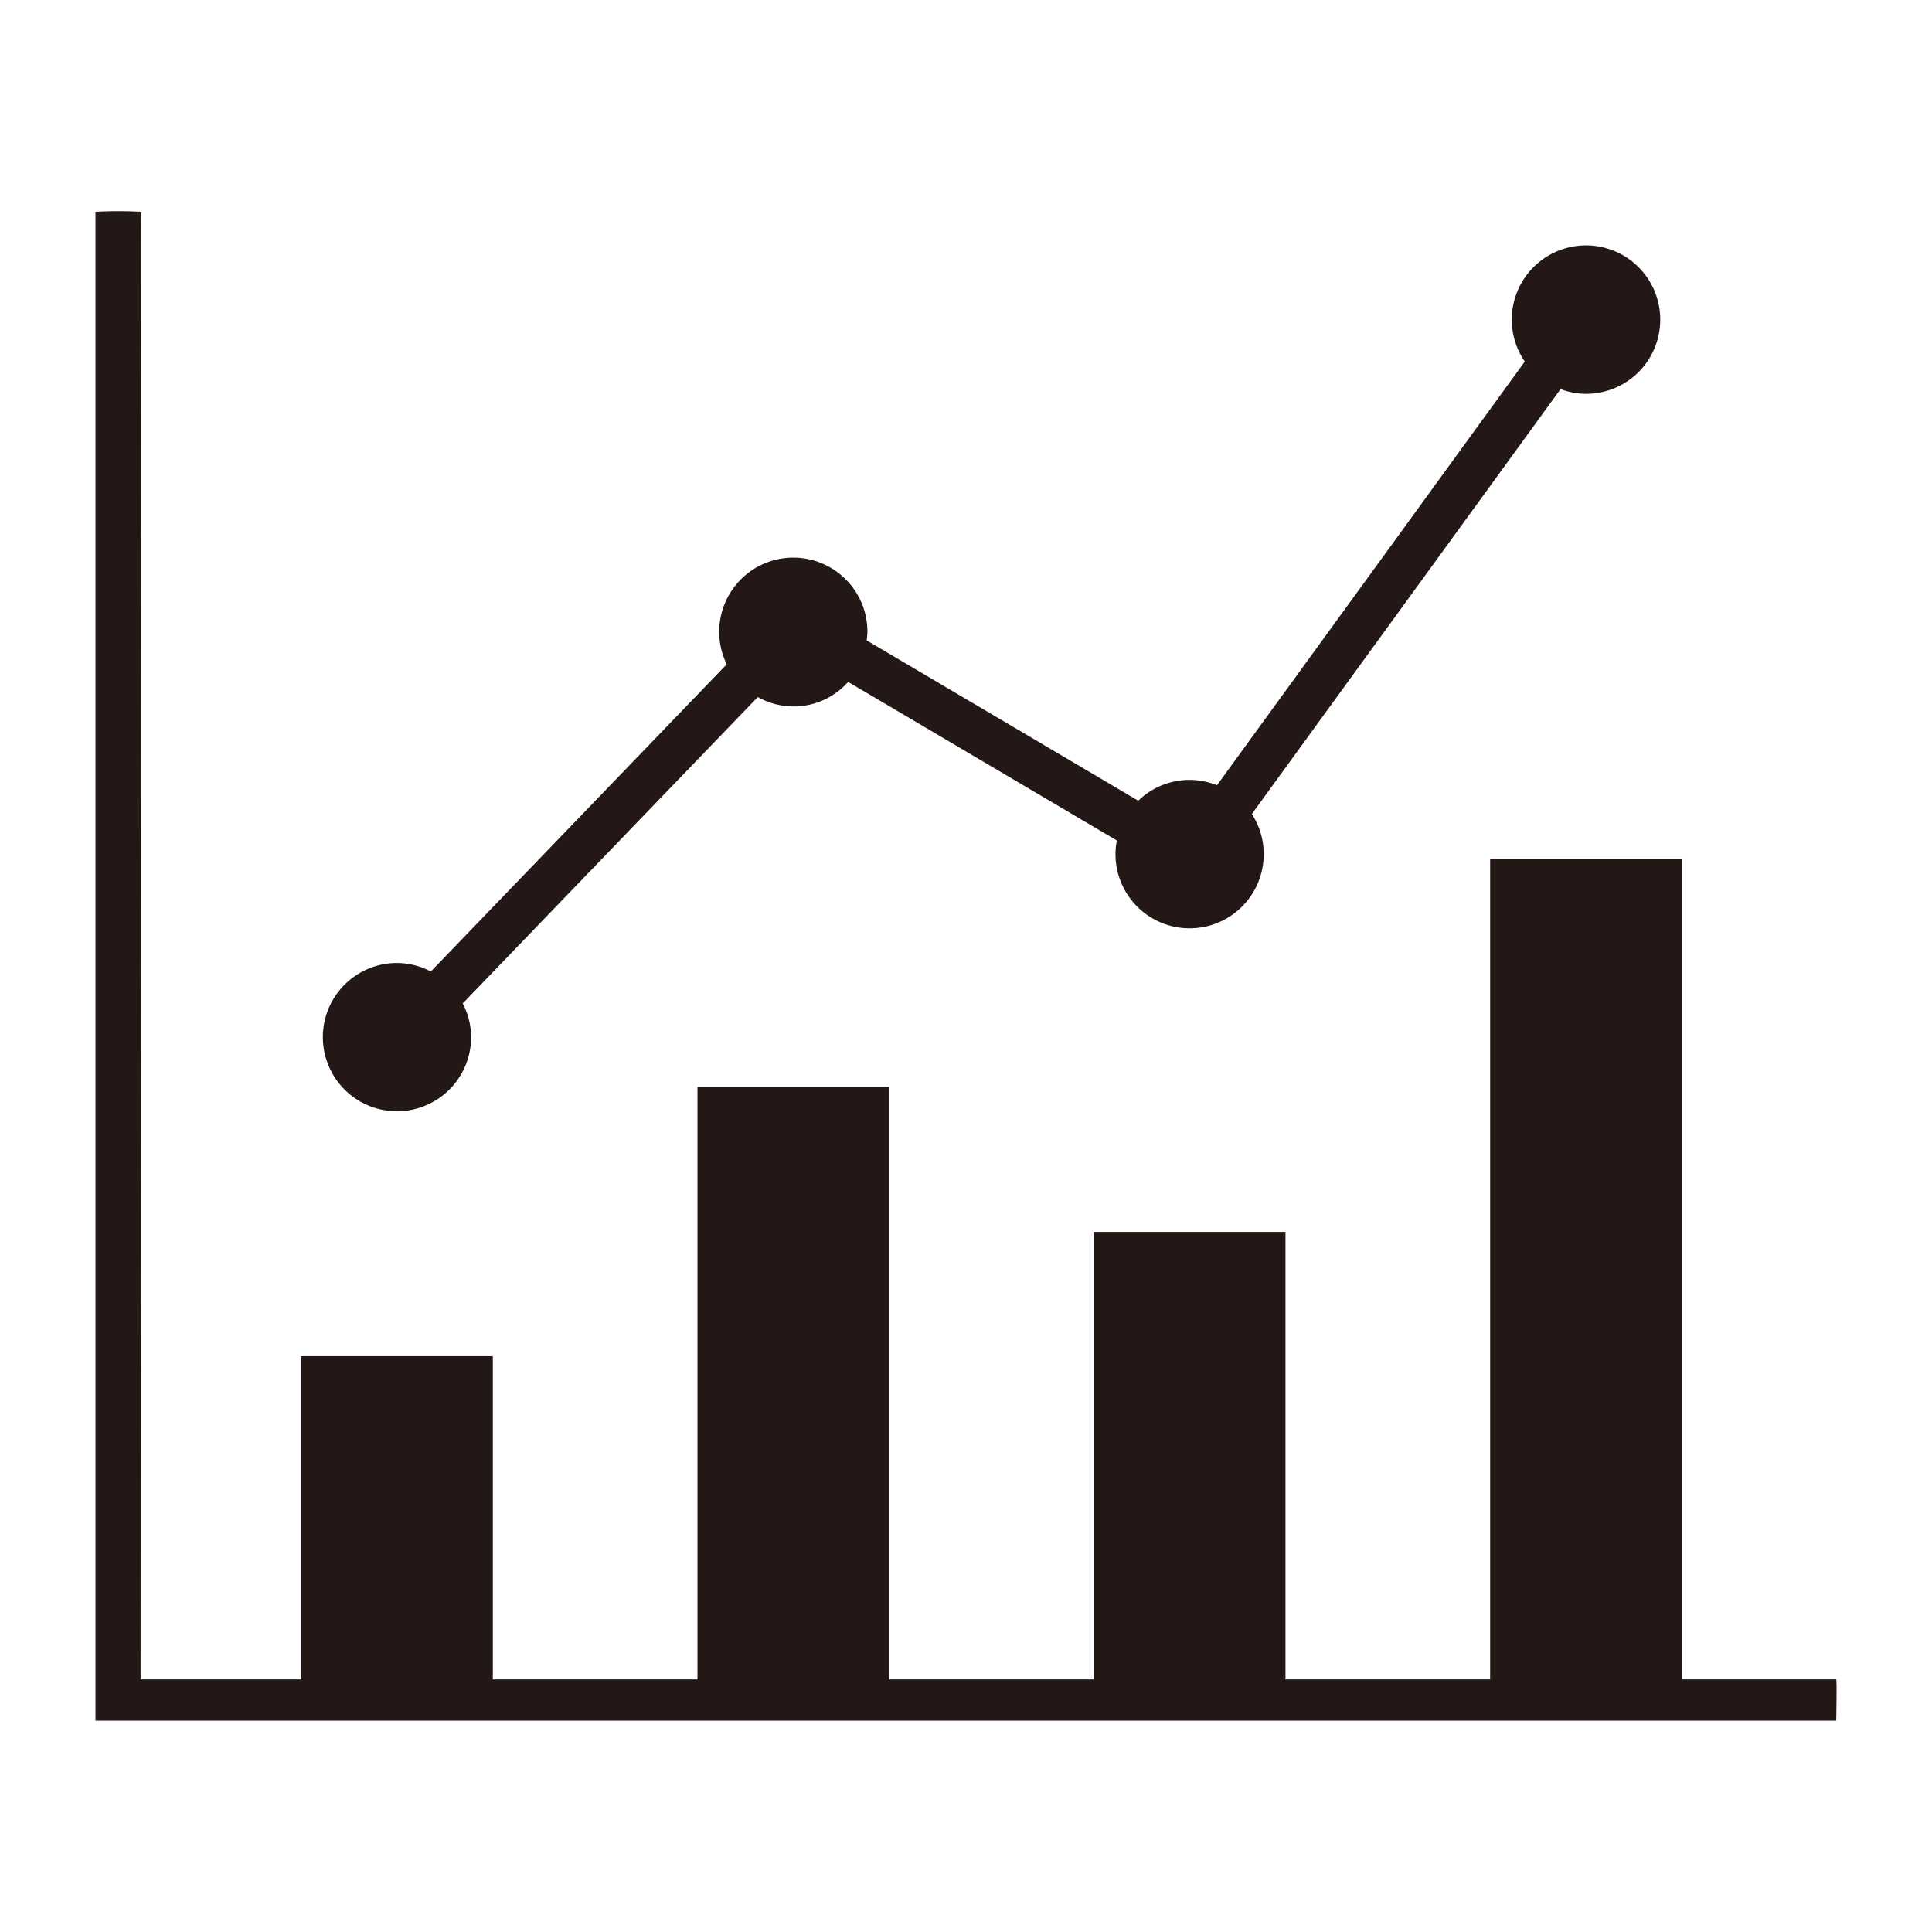 <svg xmlns="http://www.w3.org/2000/svg" width="100" height="100" viewBox="0 0 100 100">
  <g id="グループ_252" data-name="グループ 252" transform="translate(-1371 -8351)">
    <rect id="長方形_1028" data-name="長方形 1028" width="100" height="100" transform="translate(1371 8351)" fill="none"/>
    <g id="icon_analysis" transform="translate(1375.942 8361.92)">
      <path id="パス_6582" data-name="パス 6582" d="M90.1,77.062H82.107V34.6h-9.92V77.062H61.594V53.9h-9.92V77.062H41.079V46.4h-9.92V77.062H20.566V60.335h-9.92V77.062H2.334L2.374,1.1A22.274,22.274,0,0,0,0,1.1v78.1H90.1S90.14,77.1,90.1,77.062Z" transform="translate(0 -1.058)" fill="#231815"/>
      <path id="パス_6583" data-name="パス 6583" d="M54.257,80.025a3.837,3.837,0,0,0,3.837-3.837,3.781,3.781,0,0,0-.436-1.742l15.275-15.86a3.766,3.766,0,0,0,4.675-.784L91.517,66.01a3.874,3.874,0,0,0-.07.7,3.836,3.836,0,1,0,7.058-2.071l15.979-21.993a3.774,3.774,0,0,0,1.312.247,3.842,3.842,0,1,0-3.165-1.671L96.7,63.152a3.8,3.8,0,0,0-4.075.8l-14.06-8.3a4.155,4.155,0,0,0,.042-.418,3.836,3.836,0,1,0-7.282,1.657L56.01,72.792a3.8,3.8,0,0,0-1.753-.441,3.837,3.837,0,1,0,0,7.674Z" transform="translate(-38.651 -33.427)" fill="#231815"/>
    </g>
  </g>
</svg>
